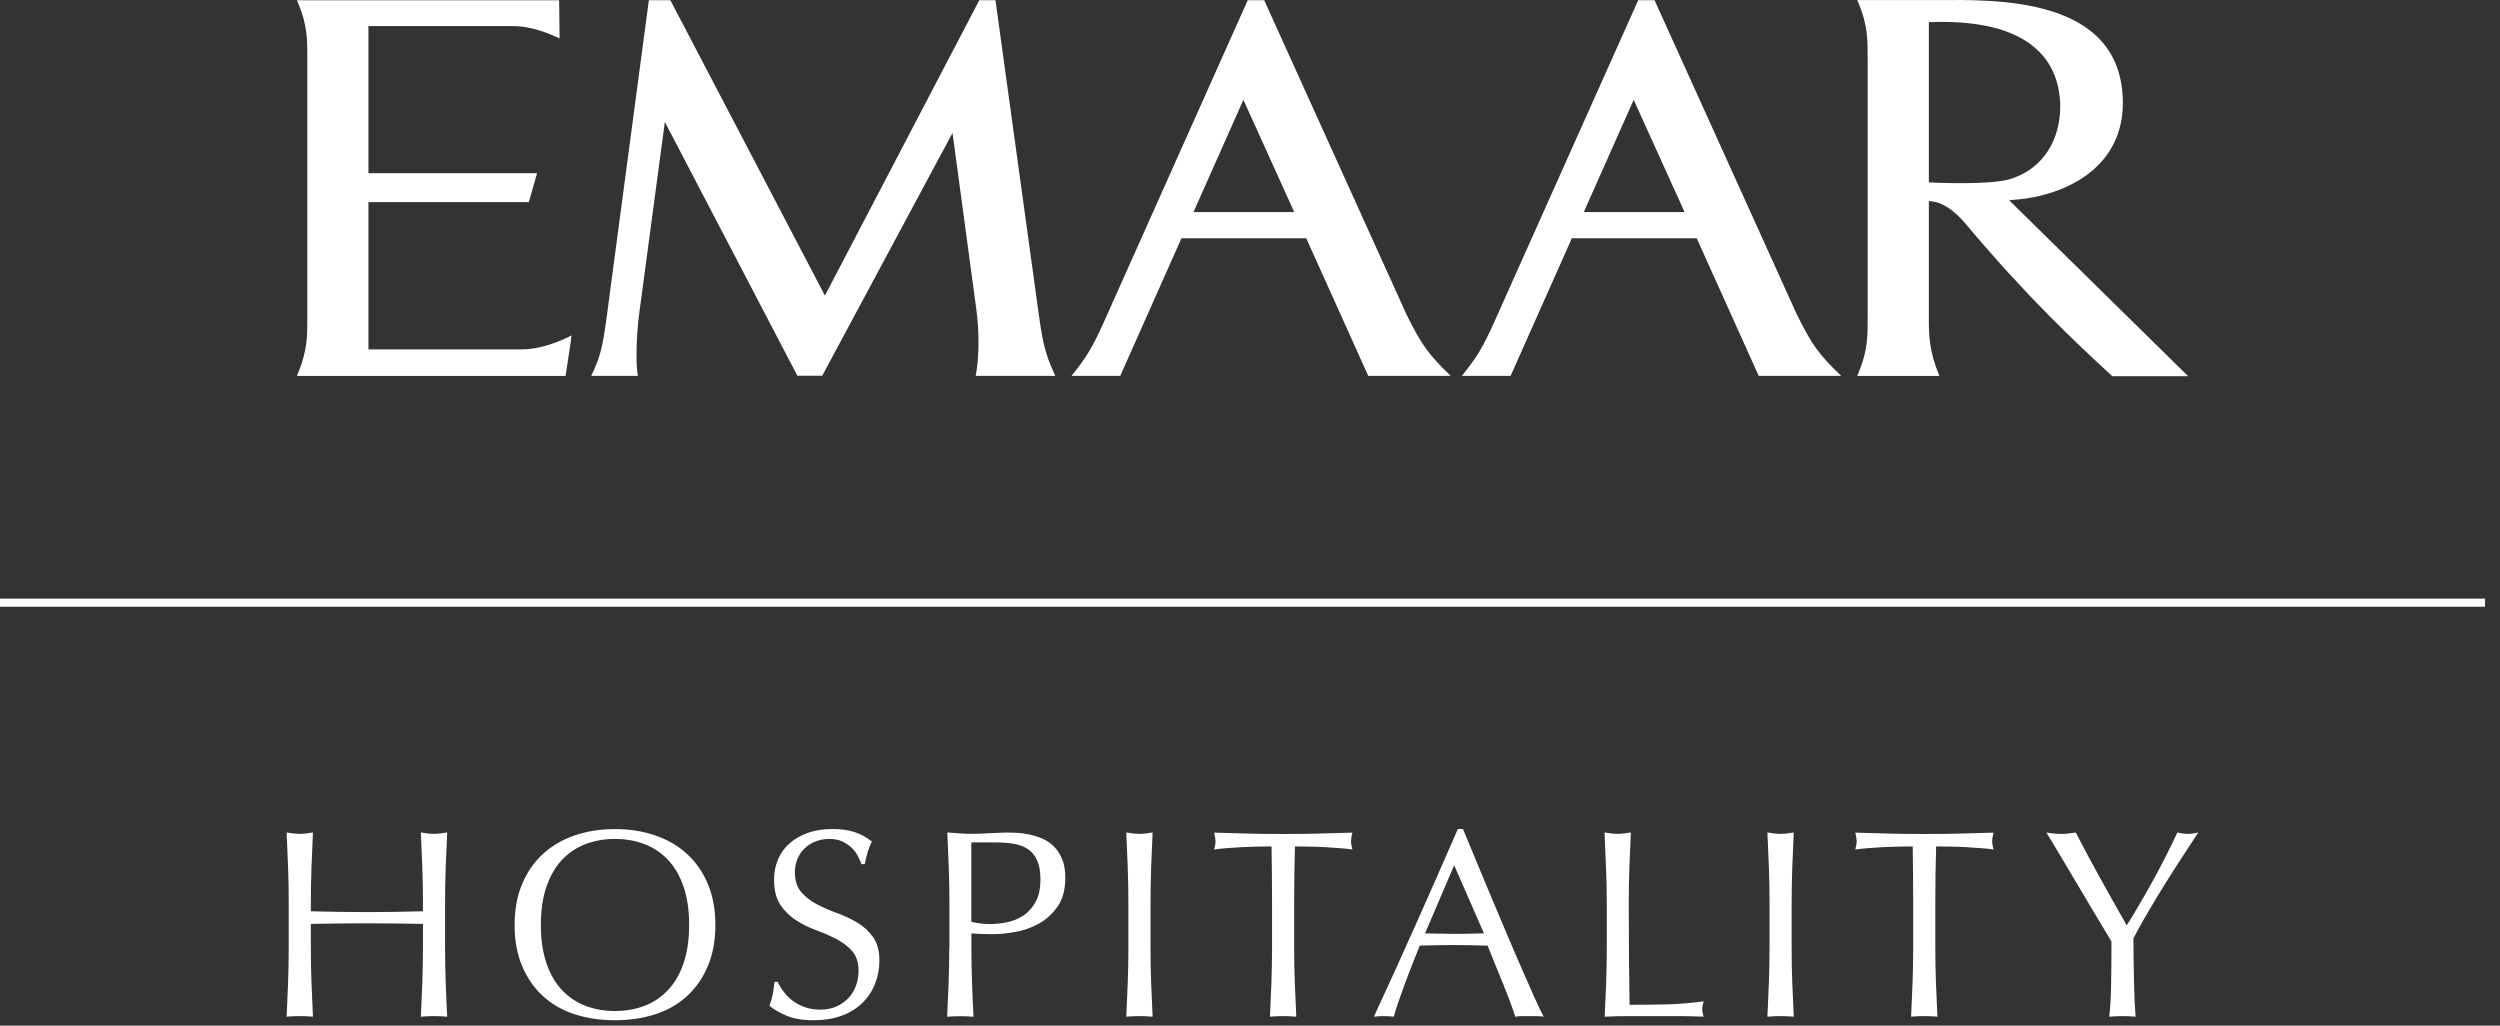 <svg width="117" height="48" viewBox="0 0 117 48" fill="none" xmlns="http://www.w3.org/2000/svg">
<rect x="0" y="0" width="117" height="48" fill="#333333" stroke="none"/>
<g id="Logo Type=EN, Color=White" clip-path="url(#clip0_3278_1901)">
<path id="Vector" d="M45.662 17.594C45.832 16.725 45.832 15.504 45.696 14.506L44.578 6.221L38.481 17.583H37.317L31.115 5.707L29.913 14.688C29.781 15.723 29.743 17.035 29.853 17.59H27.672C28.091 16.691 28.197 16.301 28.394 14.824L30.367 0.008H31.372L38.606 13.833L45.832 0.008H46.588L48.626 14.793C48.83 16.267 48.981 16.691 49.385 17.59H45.662V17.594Z" fill="white"/>
<path id="Vector_2" d="M26.734 15.84L26.469 17.594H13.895C14.412 16.381 14.382 15.697 14.382 14.824V2.778C14.382 1.935 14.416 1.187 13.895 0.012H17.663H26.167L26.189 1.796C25.959 1.701 25.774 1.622 25.604 1.546C25.15 1.376 24.572 1.217 23.971 1.221H17.243V8.107H25.135L24.749 9.461H17.243V16.351H24.36C25.562 16.369 26.753 15.693 26.753 15.693L26.718 15.844H26.734V15.84Z" fill="white"/>
<path id="Vector_3" d="M90.27 8.536V1.037C95.788 0.818 96.356 3.562 96.416 4.824C96.469 6.132 95.921 7.682 94.299 8.302L94.307 8.294C94.307 8.294 94.281 8.302 94.228 8.328C93.358 8.702 90.27 8.536 90.27 8.536ZM94.027 9.371L94.764 9.299C97.24 8.937 99.349 7.497 99.349 4.824C99.349 -0.233 93.264 0.002 90.69 0.002H86.918C87.436 1.177 87.406 1.925 87.406 2.772V14.825C87.406 15.698 87.439 16.382 86.918 17.595H90.762C90.27 16.382 90.27 15.698 90.27 14.825V9.409C90.637 9.432 91.212 9.549 92.017 10.505C94.847 13.876 97.111 16.004 98.858 17.607H102.406C102.059 17.267 94.027 9.371 94.027 9.371Z" fill="white"/>
<path id="Vector_4" d="M74.121 9.925L76.457 4.672L78.838 9.925H74.121ZM84.095 14.722L77.432 0.008H76.669L69.9 15.141C69.385 16.267 69.144 16.683 68.418 17.59H68.429H70.451H70.697L73.562 11.15H79.405L82.308 17.59H86.167C85.139 16.608 84.806 16.158 84.095 14.722Z" fill="white"/>
<path id="Vector_5" d="M55.855 9.925L58.191 4.672L60.569 9.925H55.855ZM65.826 14.722L59.163 0.008H58.395L51.63 15.141C51.116 16.267 50.874 16.683 50.148 17.59H50.16H52.182H52.428L55.292 11.15H61.132L64.034 17.59H67.893C66.873 16.608 66.537 16.158 65.826 14.722Z" fill="white"/>
<path id="Vector_6" d="M116.3 28.016H0V28.394H116.3V28.016Z" fill="white"/>
<path id="Vector_7" d="M98.801 46.001C98.793 46.62 98.763 47.146 98.714 47.581C98.907 47.562 99.111 47.554 99.33 47.554C99.546 47.554 99.754 47.562 99.946 47.581C99.931 47.403 99.916 47.172 99.901 46.885C99.89 46.598 99.878 46.284 99.871 45.944C99.863 45.604 99.856 45.26 99.852 44.908C99.848 44.557 99.844 44.228 99.844 43.918C99.977 43.661 100.135 43.366 100.32 43.045C100.506 42.724 100.717 42.361 100.959 41.96C101.201 41.56 101.481 41.11 101.798 40.619C102.116 40.127 102.475 39.572 102.879 38.963C102.671 39.005 102.505 39.027 102.388 39.027C102.271 39.027 102.108 39.008 101.9 38.963C101.734 39.322 101.553 39.693 101.36 40.074C101.167 40.456 100.967 40.834 100.759 41.212C100.551 41.59 100.339 41.957 100.131 42.316C99.924 42.675 99.719 43.007 99.531 43.306C99.096 42.546 98.684 41.813 98.295 41.11C97.905 40.407 97.524 39.693 97.146 38.963C97.028 38.982 96.915 38.993 96.802 39.008C96.688 39.02 96.575 39.027 96.458 39.027C96.341 39.027 96.223 39.02 96.114 39.008C96 38.997 95.887 38.982 95.77 38.963C95.853 39.096 95.974 39.296 96.133 39.56C96.291 39.825 96.469 40.12 96.666 40.452C96.862 40.785 97.07 41.129 97.285 41.495C97.505 41.858 97.709 42.206 97.905 42.539C98.102 42.867 98.283 43.17 98.446 43.442C98.608 43.714 98.733 43.922 98.816 44.062C98.816 44.734 98.812 45.381 98.801 46.001ZM89.537 42.21V44.368C89.537 44.92 89.526 45.464 89.507 46.001C89.484 46.537 89.462 47.063 89.439 47.581C89.632 47.562 89.836 47.554 90.055 47.554C90.275 47.554 90.478 47.562 90.671 47.581C90.645 47.063 90.622 46.534 90.603 46.001C90.581 45.464 90.573 44.92 90.573 44.368V42.21C90.573 41.34 90.584 40.475 90.611 39.613C90.83 39.613 91.057 39.617 91.295 39.621C91.533 39.625 91.771 39.632 92.009 39.647C92.247 39.659 92.478 39.674 92.701 39.693C92.924 39.708 93.12 39.73 93.298 39.757C93.257 39.606 93.234 39.477 93.234 39.368C93.234 39.266 93.257 39.133 93.298 38.967C92.746 38.986 92.206 38.997 91.68 39.012C91.151 39.024 90.615 39.031 90.063 39.031C89.511 39.031 88.971 39.024 88.445 39.012C87.916 39.001 87.379 38.986 86.828 38.967C86.869 39.133 86.892 39.266 86.892 39.356C86.892 39.473 86.869 39.606 86.828 39.757C87.001 39.73 87.202 39.712 87.425 39.693C87.648 39.678 87.878 39.662 88.116 39.647C88.355 39.636 88.593 39.628 88.831 39.621C89.069 39.617 89.296 39.613 89.515 39.613C89.526 40.475 89.537 41.34 89.537 42.21ZM82.814 42.21V44.368C82.814 44.92 82.802 45.464 82.783 46.001C82.761 46.537 82.738 47.063 82.715 47.581C82.908 47.562 83.112 47.554 83.332 47.554C83.551 47.554 83.755 47.562 83.948 47.581C83.921 47.063 83.898 46.534 83.879 46.001C83.857 45.464 83.849 44.92 83.849 44.368V42.21C83.849 41.658 83.861 41.117 83.879 40.585C83.898 40.052 83.925 39.511 83.948 38.959C83.838 38.978 83.732 38.99 83.634 39.005C83.532 39.016 83.433 39.024 83.332 39.024C83.229 39.024 83.131 39.016 83.029 39.005C82.927 38.993 82.825 38.978 82.715 38.959C82.742 39.511 82.764 40.052 82.783 40.585C82.806 41.117 82.814 41.658 82.814 42.21ZM75.198 42.21V44.368C75.198 44.92 75.187 45.464 75.168 46.001C75.149 46.537 75.122 47.063 75.1 47.581C75.5 47.562 75.89 47.554 76.26 47.554H77.42H78.573C78.959 47.554 79.344 47.562 79.73 47.581C79.688 47.448 79.665 47.335 79.665 47.24C79.665 47.138 79.684 47.014 79.73 46.862C79.102 46.946 78.516 46.995 77.972 47.006C77.428 47.017 76.861 47.025 76.264 47.025C76.256 46.413 76.249 45.721 76.237 44.95C76.23 44.175 76.226 43.261 76.226 42.21C76.226 41.658 76.237 41.117 76.256 40.585C76.279 40.052 76.302 39.511 76.324 38.959C76.215 38.978 76.113 38.99 76.01 39.005C75.909 39.016 75.81 39.024 75.708 39.024C75.606 39.024 75.508 39.016 75.406 39.005C75.304 38.993 75.202 38.978 75.092 38.959C75.118 39.511 75.141 40.052 75.16 40.585C75.187 41.117 75.198 41.658 75.198 42.21ZM71.823 46.704C71.653 46.318 71.46 45.883 71.245 45.392C71.029 44.905 70.802 44.376 70.56 43.805C70.319 43.234 70.077 42.663 69.835 42.085C69.593 41.507 69.355 40.936 69.12 40.373C68.886 39.81 68.667 39.284 68.467 38.797H68.228C67.575 40.294 66.928 41.768 66.282 43.215C65.636 44.663 64.978 46.118 64.298 47.581C64.441 47.562 64.596 47.554 64.763 47.554C64.929 47.554 65.084 47.562 65.228 47.581C65.337 47.195 65.5 46.707 65.719 46.118C65.938 45.528 66.18 44.908 66.445 44.255C66.705 44.247 66.959 44.239 67.212 44.236C67.461 44.232 67.718 44.228 67.975 44.228C68.251 44.228 68.527 44.232 68.803 44.236C69.079 44.239 69.351 44.247 69.619 44.255C69.729 44.53 69.846 44.821 69.971 45.128C70.096 45.434 70.22 45.732 70.341 46.031C70.462 46.33 70.572 46.613 70.674 46.885C70.776 47.157 70.855 47.388 70.912 47.581C71.029 47.562 71.139 47.554 71.245 47.554H71.577H71.91C72.016 47.554 72.125 47.562 72.242 47.581C72.136 47.38 71.997 47.089 71.823 46.704ZM68.055 40.494L69.449 43.68C69.215 43.688 68.981 43.695 68.746 43.699C68.512 43.703 68.278 43.706 68.043 43.706C67.824 43.706 67.601 43.703 67.367 43.695C67.132 43.688 66.906 43.684 66.69 43.684L68.055 40.494ZM59.532 42.21V44.368C59.532 44.92 59.52 45.464 59.502 46.001C59.483 46.537 59.456 47.063 59.434 47.581C59.626 47.562 59.83 47.554 60.05 47.554C60.269 47.554 60.473 47.562 60.666 47.581C60.639 47.063 60.617 46.534 60.598 46.001C60.575 45.464 60.567 44.92 60.567 44.368V42.21C60.567 41.34 60.579 40.475 60.605 39.613C60.824 39.613 61.051 39.617 61.289 39.621C61.527 39.625 61.766 39.632 62.004 39.647C62.242 39.659 62.472 39.674 62.695 39.693C62.918 39.708 63.115 39.73 63.292 39.757C63.251 39.606 63.228 39.477 63.228 39.368C63.228 39.266 63.247 39.133 63.292 38.967C62.741 38.986 62.2 38.997 61.675 39.012C61.146 39.024 60.609 39.031 60.057 39.031C59.505 39.031 58.965 39.024 58.44 39.012C57.914 39.001 57.374 38.986 56.822 38.967C56.863 39.133 56.886 39.266 56.886 39.356C56.886 39.473 56.863 39.606 56.822 39.757C56.996 39.73 57.196 39.712 57.419 39.693C57.642 39.678 57.869 39.662 58.111 39.647C58.349 39.636 58.587 39.628 58.825 39.621C59.063 39.617 59.29 39.613 59.509 39.613C59.52 40.475 59.532 41.34 59.532 42.21ZM52.808 42.21V44.368C52.808 44.92 52.797 45.464 52.778 46.001C52.755 46.537 52.732 47.063 52.71 47.581C52.903 47.562 53.107 47.554 53.326 47.554C53.545 47.554 53.749 47.562 53.942 47.581C53.915 47.063 53.893 46.534 53.874 46.001C53.855 45.464 53.844 44.92 53.844 44.368V42.21C53.844 41.658 53.855 41.117 53.874 40.585C53.893 40.052 53.919 39.511 53.942 38.959C53.832 38.978 53.726 38.99 53.628 39.005C53.526 39.016 53.428 39.024 53.326 39.024C53.224 39.024 53.126 39.016 53.023 39.005C52.921 38.993 52.819 38.978 52.71 38.959C52.736 39.511 52.759 40.052 52.778 40.585C52.797 41.117 52.808 41.658 52.808 42.21ZM44.425 44.372C44.425 44.923 44.414 45.468 44.395 46.004C44.372 46.541 44.349 47.066 44.327 47.584C44.52 47.565 44.724 47.558 44.943 47.558C45.162 47.558 45.366 47.565 45.559 47.584C45.532 47.066 45.51 46.537 45.491 46.004C45.472 45.468 45.461 44.923 45.461 44.372V43.68C45.627 43.695 45.789 43.706 45.948 43.71C46.107 43.714 46.285 43.718 46.477 43.718C46.78 43.718 47.124 43.684 47.513 43.616C47.902 43.548 48.269 43.419 48.617 43.227C48.964 43.034 49.255 42.765 49.497 42.425C49.735 42.081 49.856 41.635 49.856 41.084C49.856 40.732 49.807 40.437 49.705 40.199C49.603 39.961 49.474 39.761 49.308 39.602C49.146 39.443 48.964 39.322 48.764 39.239C48.564 39.156 48.359 39.092 48.155 39.05C47.951 39.008 47.755 38.982 47.573 38.974C47.388 38.967 47.233 38.963 47.108 38.963C47.018 38.963 46.904 38.967 46.768 38.974C46.636 38.982 46.492 38.99 46.349 38.993C46.201 38.997 46.058 39.005 45.914 39.012C45.77 39.02 45.65 39.024 45.551 39.024C45.351 39.024 45.147 39.016 44.943 39.005C44.739 38.993 44.535 38.978 44.334 38.959C44.361 39.511 44.383 40.052 44.402 40.585C44.421 41.117 44.433 41.658 44.433 42.21V44.372H44.425ZM45.453 39.424H46.583C46.908 39.424 47.203 39.447 47.464 39.492C47.721 39.538 47.944 39.625 48.121 39.749C48.303 39.874 48.443 40.052 48.541 40.275C48.643 40.501 48.692 40.792 48.692 41.151C48.692 41.579 48.62 41.926 48.473 42.198C48.325 42.471 48.136 42.682 47.91 42.837C47.679 42.992 47.426 43.098 47.15 43.158C46.874 43.215 46.606 43.245 46.349 43.245C46.039 43.245 45.744 43.211 45.457 43.143V39.424H45.453ZM36.397 45.952H36.246C36.22 46.193 36.193 46.394 36.163 46.549C36.133 46.704 36.08 46.877 36.008 47.07C36.224 47.248 36.496 47.403 36.817 47.539C37.138 47.675 37.558 47.747 38.079 47.747C38.563 47.747 38.998 47.679 39.379 47.539C39.761 47.403 40.082 47.203 40.347 46.949C40.611 46.692 40.812 46.394 40.948 46.054C41.084 45.71 41.156 45.347 41.156 44.961C41.156 44.5 41.057 44.134 40.861 43.858C40.664 43.582 40.419 43.355 40.128 43.181C39.833 43.007 39.519 42.856 39.179 42.735C38.839 42.614 38.525 42.474 38.23 42.319C37.936 42.164 37.694 41.975 37.497 41.749C37.301 41.522 37.202 41.212 37.202 40.819C37.202 40.592 37.24 40.384 37.323 40.191C37.403 39.999 37.516 39.833 37.663 39.696C37.811 39.56 37.981 39.451 38.178 39.375C38.374 39.3 38.589 39.262 38.824 39.262C39.058 39.262 39.258 39.303 39.425 39.383C39.591 39.462 39.738 39.56 39.859 39.678C39.98 39.795 40.079 39.923 40.147 40.059C40.218 40.195 40.275 40.324 40.317 40.441H40.468C40.517 40.199 40.57 39.999 40.619 39.84C40.668 39.681 40.732 39.53 40.808 39.386C40.559 39.186 40.286 39.039 39.992 38.941C39.697 38.846 39.353 38.797 38.949 38.797C38.529 38.797 38.155 38.857 37.818 38.974C37.482 39.092 37.199 39.254 36.961 39.462C36.722 39.67 36.541 39.919 36.416 40.207C36.291 40.494 36.227 40.815 36.227 41.167C36.227 41.662 36.326 42.055 36.522 42.346C36.719 42.641 36.964 42.879 37.255 43.068C37.55 43.257 37.864 43.412 38.204 43.536C38.544 43.661 38.858 43.801 39.153 43.952C39.444 44.103 39.689 44.292 39.886 44.515C40.082 44.742 40.181 45.048 40.181 45.43C40.181 45.679 40.139 45.917 40.056 46.141C39.973 46.364 39.852 46.556 39.697 46.719C39.542 46.881 39.353 47.014 39.134 47.108C38.911 47.203 38.665 47.252 38.385 47.252C38.117 47.252 37.875 47.214 37.656 47.131C37.437 47.051 37.248 46.949 37.085 46.825C36.923 46.7 36.783 46.56 36.673 46.405C36.552 46.254 36.465 46.103 36.397 45.952ZM31.987 45.09C31.813 45.596 31.567 46.016 31.253 46.345C30.94 46.673 30.573 46.919 30.15 47.078C29.727 47.237 29.269 47.316 28.774 47.316C28.29 47.316 27.837 47.237 27.413 47.078C26.99 46.919 26.623 46.673 26.31 46.345C25.996 46.016 25.75 45.596 25.577 45.09C25.403 44.583 25.312 43.982 25.312 43.287C25.312 42.592 25.399 41.994 25.577 41.488C25.754 40.981 25.996 40.562 26.31 40.233C26.623 39.904 26.99 39.659 27.413 39.5C27.837 39.341 28.29 39.262 28.774 39.262C29.269 39.262 29.727 39.341 30.15 39.5C30.573 39.659 30.94 39.904 31.253 40.233C31.567 40.562 31.813 40.981 31.987 41.488C32.164 41.994 32.251 42.595 32.251 43.287C32.251 43.986 32.16 44.587 31.987 45.09ZM24.428 45.192C24.658 45.747 24.979 46.22 25.395 46.602C25.807 46.987 26.306 47.274 26.881 47.463C27.459 47.652 28.09 47.747 28.774 47.747C29.47 47.747 30.105 47.652 30.683 47.463C31.261 47.274 31.756 46.987 32.168 46.602C32.584 46.216 32.905 45.747 33.136 45.192C33.366 44.636 33.48 44.001 33.48 43.291C33.48 42.58 33.366 41.945 33.136 41.39C32.905 40.834 32.584 40.362 32.168 39.98C31.756 39.594 31.257 39.303 30.683 39.103C30.105 38.903 29.47 38.801 28.774 38.801C28.086 38.801 27.455 38.903 26.881 39.103C26.302 39.303 25.807 39.598 25.395 39.98C24.979 40.365 24.658 40.834 24.428 41.39C24.197 41.945 24.084 42.58 24.084 43.291C24.08 44.001 24.197 44.636 24.428 45.192ZM19.794 42.21V42.648C19.34 42.656 18.906 42.663 18.482 42.675C18.059 42.682 17.625 42.686 17.171 42.686C16.717 42.686 16.283 42.682 15.859 42.675C15.436 42.667 15.002 42.66 14.548 42.648V42.21C14.548 41.658 14.559 41.117 14.578 40.585C14.597 40.052 14.623 39.511 14.646 38.959C14.537 38.978 14.434 38.99 14.332 39.005C14.23 39.016 14.132 39.024 14.03 39.024C13.928 39.024 13.83 39.016 13.728 39.005C13.626 38.993 13.524 38.978 13.414 38.959C13.441 39.511 13.463 40.052 13.482 40.585C13.501 41.117 13.512 41.658 13.512 42.21V44.368C13.512 44.92 13.501 45.464 13.482 46.001C13.463 46.537 13.437 47.063 13.414 47.581C13.607 47.562 13.811 47.554 14.03 47.554C14.249 47.554 14.453 47.562 14.646 47.581C14.62 47.063 14.597 46.534 14.578 46.001C14.556 45.464 14.548 44.92 14.548 44.368V43.238C15.002 43.23 15.436 43.223 15.859 43.219C16.283 43.215 16.721 43.211 17.171 43.211C17.621 43.211 18.059 43.215 18.482 43.219C18.906 43.223 19.34 43.23 19.794 43.238V44.368C19.794 44.92 19.783 45.464 19.764 46.001C19.745 46.537 19.718 47.063 19.696 47.581C19.888 47.562 20.093 47.554 20.312 47.554C20.531 47.554 20.735 47.562 20.928 47.581C20.901 47.063 20.879 46.534 20.86 46.001C20.841 45.464 20.829 44.92 20.829 44.368V42.21C20.829 41.658 20.841 41.117 20.86 40.585C20.882 40.052 20.905 39.511 20.928 38.959C20.818 38.978 20.716 38.99 20.614 39.005C20.512 39.016 20.414 39.024 20.312 39.024C20.21 39.024 20.111 39.016 20.009 39.005C19.907 38.993 19.805 38.978 19.696 38.959C19.722 39.511 19.745 40.052 19.764 40.585C19.786 41.117 19.794 41.658 19.794 42.21Z" fill="white"/>
</g>
<defs>
<clipPath id="clip0_3278_1901">
<rect width="116.409" height="48" fill="white"/>
</clipPath>
</defs>
</svg>
